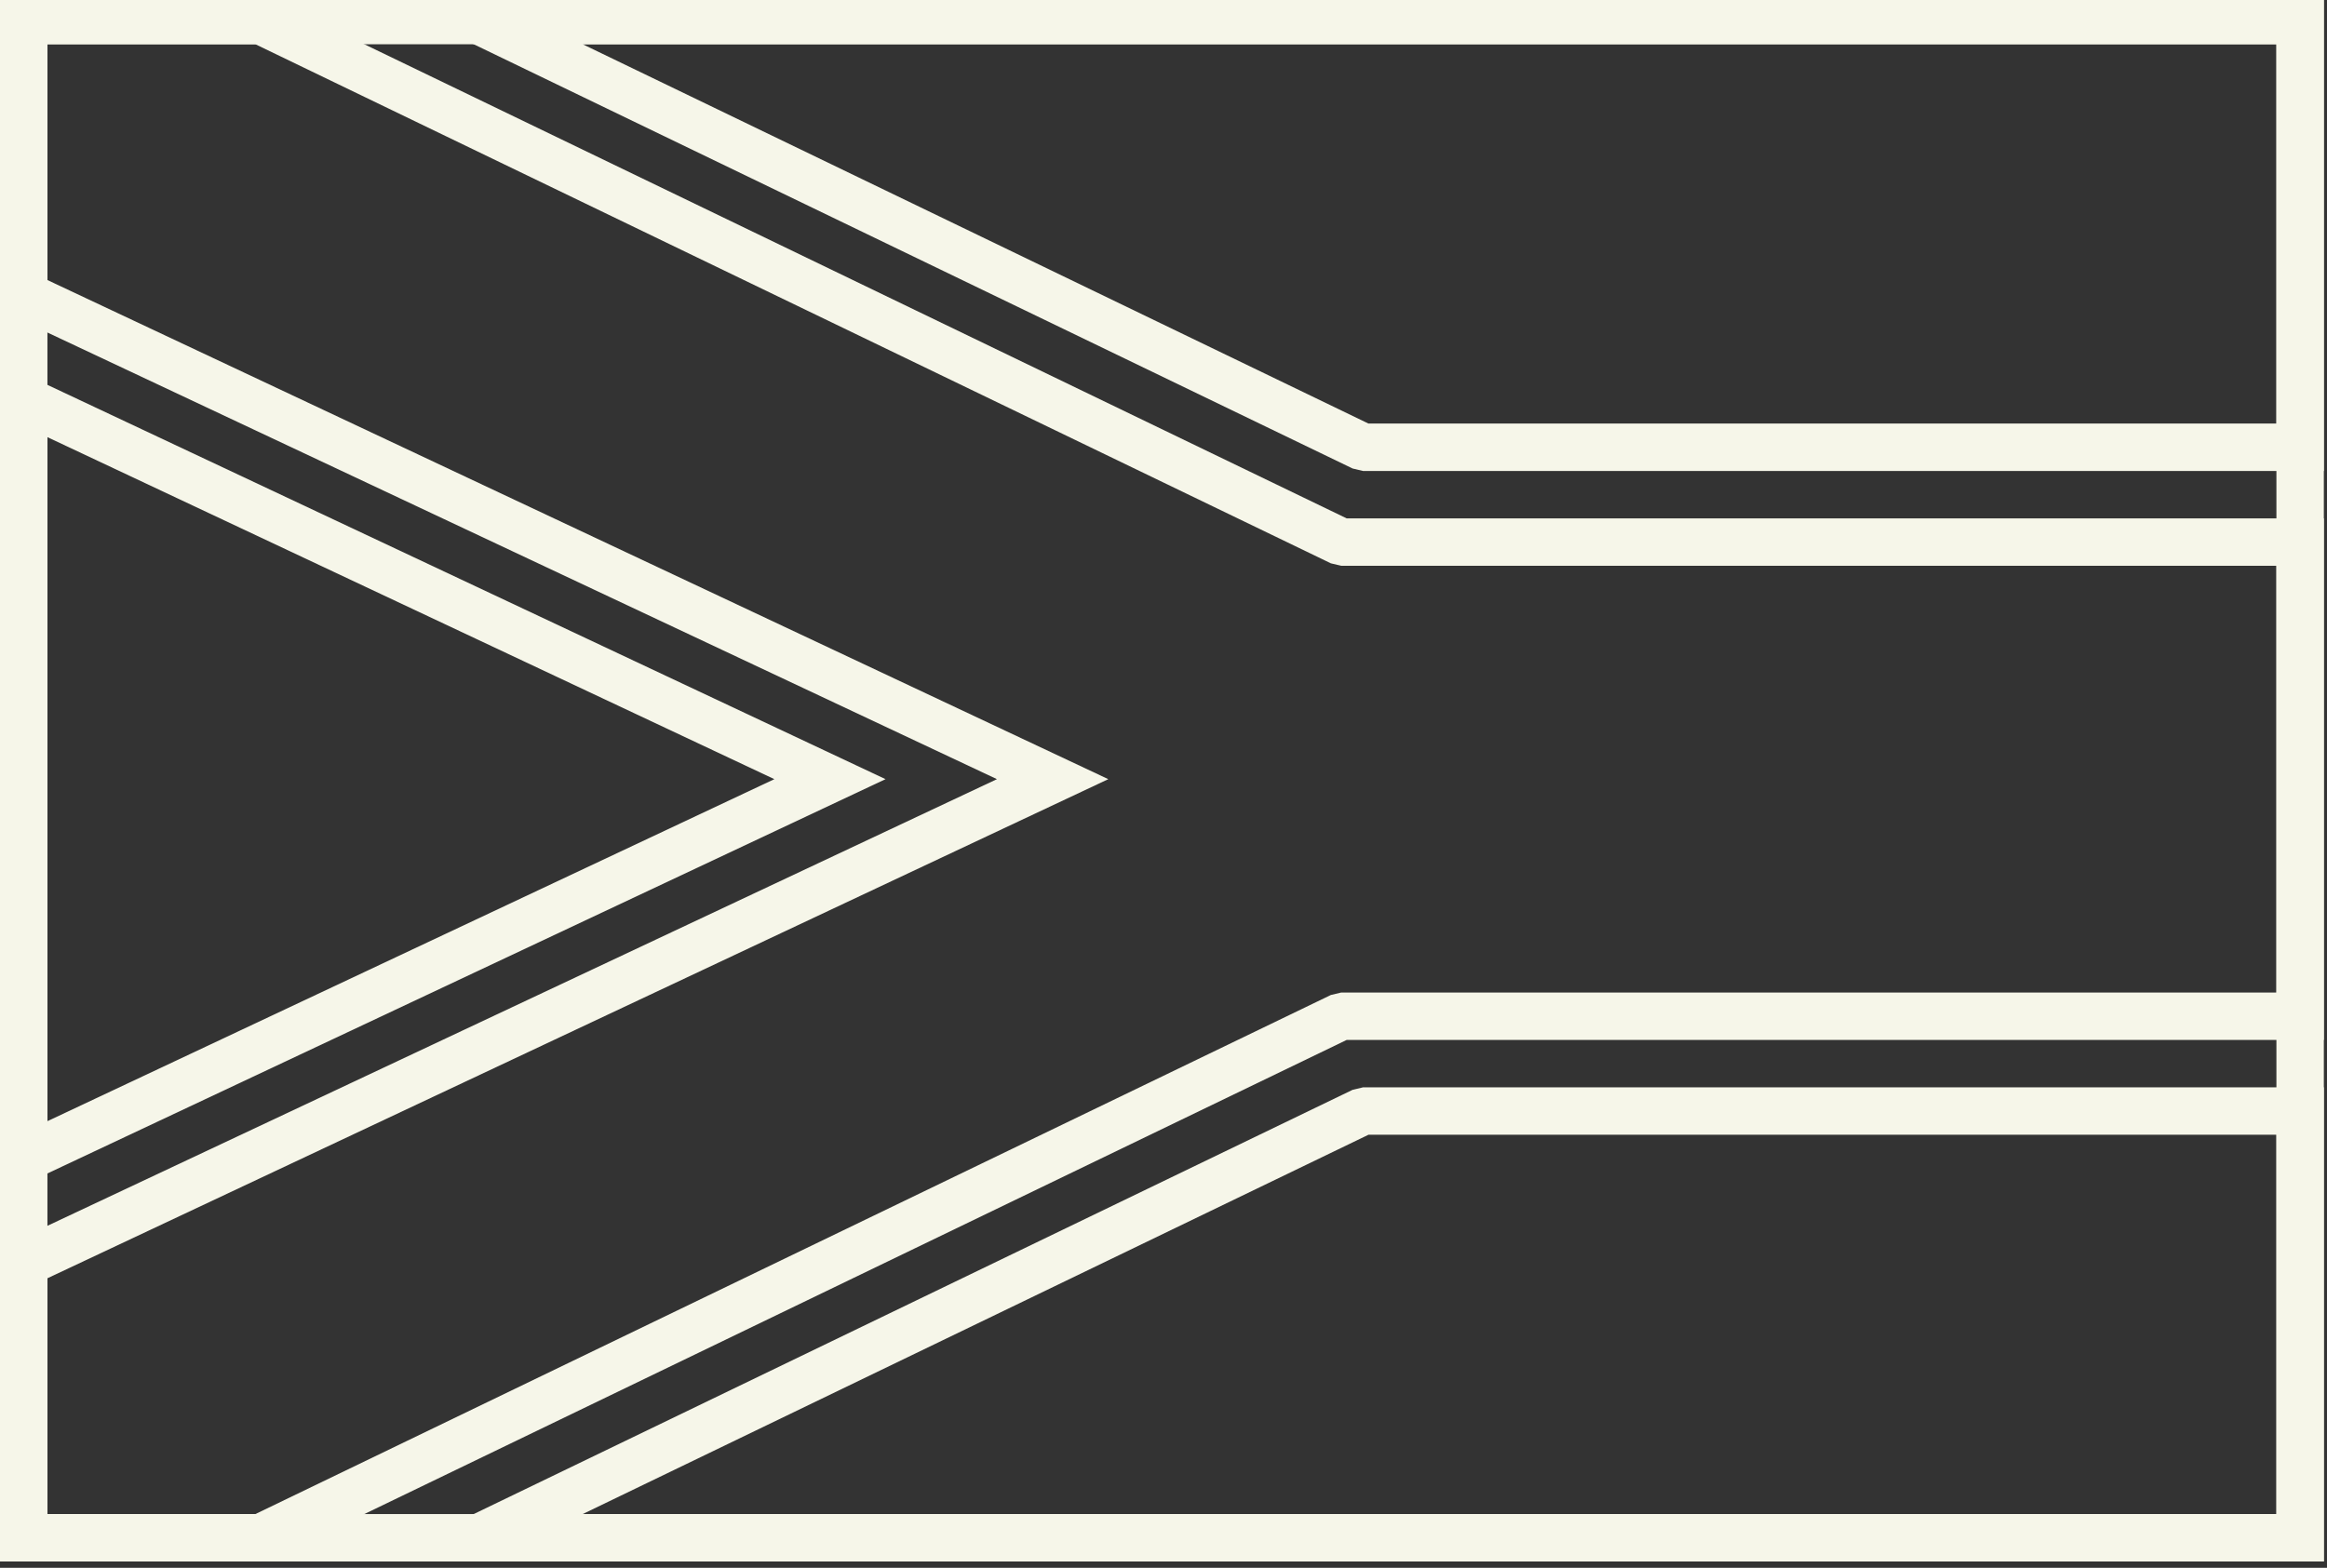 <?xml version="1.0" encoding="UTF-8" standalone="no"?><svg xmlns="http://www.w3.org/2000/svg" xmlns:xlink="http://www.w3.org/1999/xlink" fill="#f6f6e9" height="24.8" preserveAspectRatio="xMidYMid meet" version="1" viewBox="0.0 0.3 36.8 24.8" width="36.8" zoomAndPan="magnify"><rect x="0.0" y="0.3" width="36.8" height="24.8" fill="#333333" stroke="none"/><g id="change1_1"><path d="M 0 0.25 L 36.75 0.25 L 36.75 25 L 0 25 Z M 0.75 24.25 L 36 24.25 L 36 1 L 0.75 1 Z M 0.75 24.25" fill="inherit"/><path d="M 0.75 20.52 L 0.75 24.25 L 4.039 24.25 L 21.047 16.039 L 21.211 16 L 36 16 L 36 9.25 L 21.211 9.25 L 21.047 9.211 L 4.039 1 L 0.75 1 L 0.75 4.73 L 17.527 12.625 Z M 4.289 24.961 L 4.125 25 L 0 25 L 0 20.043 L 15.766 12.625 L 0 5.207 L 0 0.25 L 4.125 0.25 L 4.289 0.289 L 21.297 8.5 L 36.75 8.5 L 36.75 16.75 L 21.297 16.75 Z M 4.289 24.961" fill="inherit"/><path d="M 5.938 0.25 L 36.75 0.25 L 36.75 7.75 L 21.555 7.75 L 21.391 7.711 Z M 9.215 1 L 21.641 7 L 36 7 L 36 1 Z M 9.215 1" fill="inherit"/><path d="M 36 24.25 L 36 18.25 L 21.641 18.25 L 9.215 24.25 Z M 21.391 17.539 L 21.555 17.5 L 36.75 17.5 L 36.75 25 L 5.938 25 Z M 21.391 17.539" fill="inherit"/><path d="M 0 6.035 L 14.004 12.625 L 0 19.215 Z M 0.75 7.215 L 0.75 18.035 L 12.246 12.625 Z M 0.75 7.215" fill="inherit"/></g></svg>